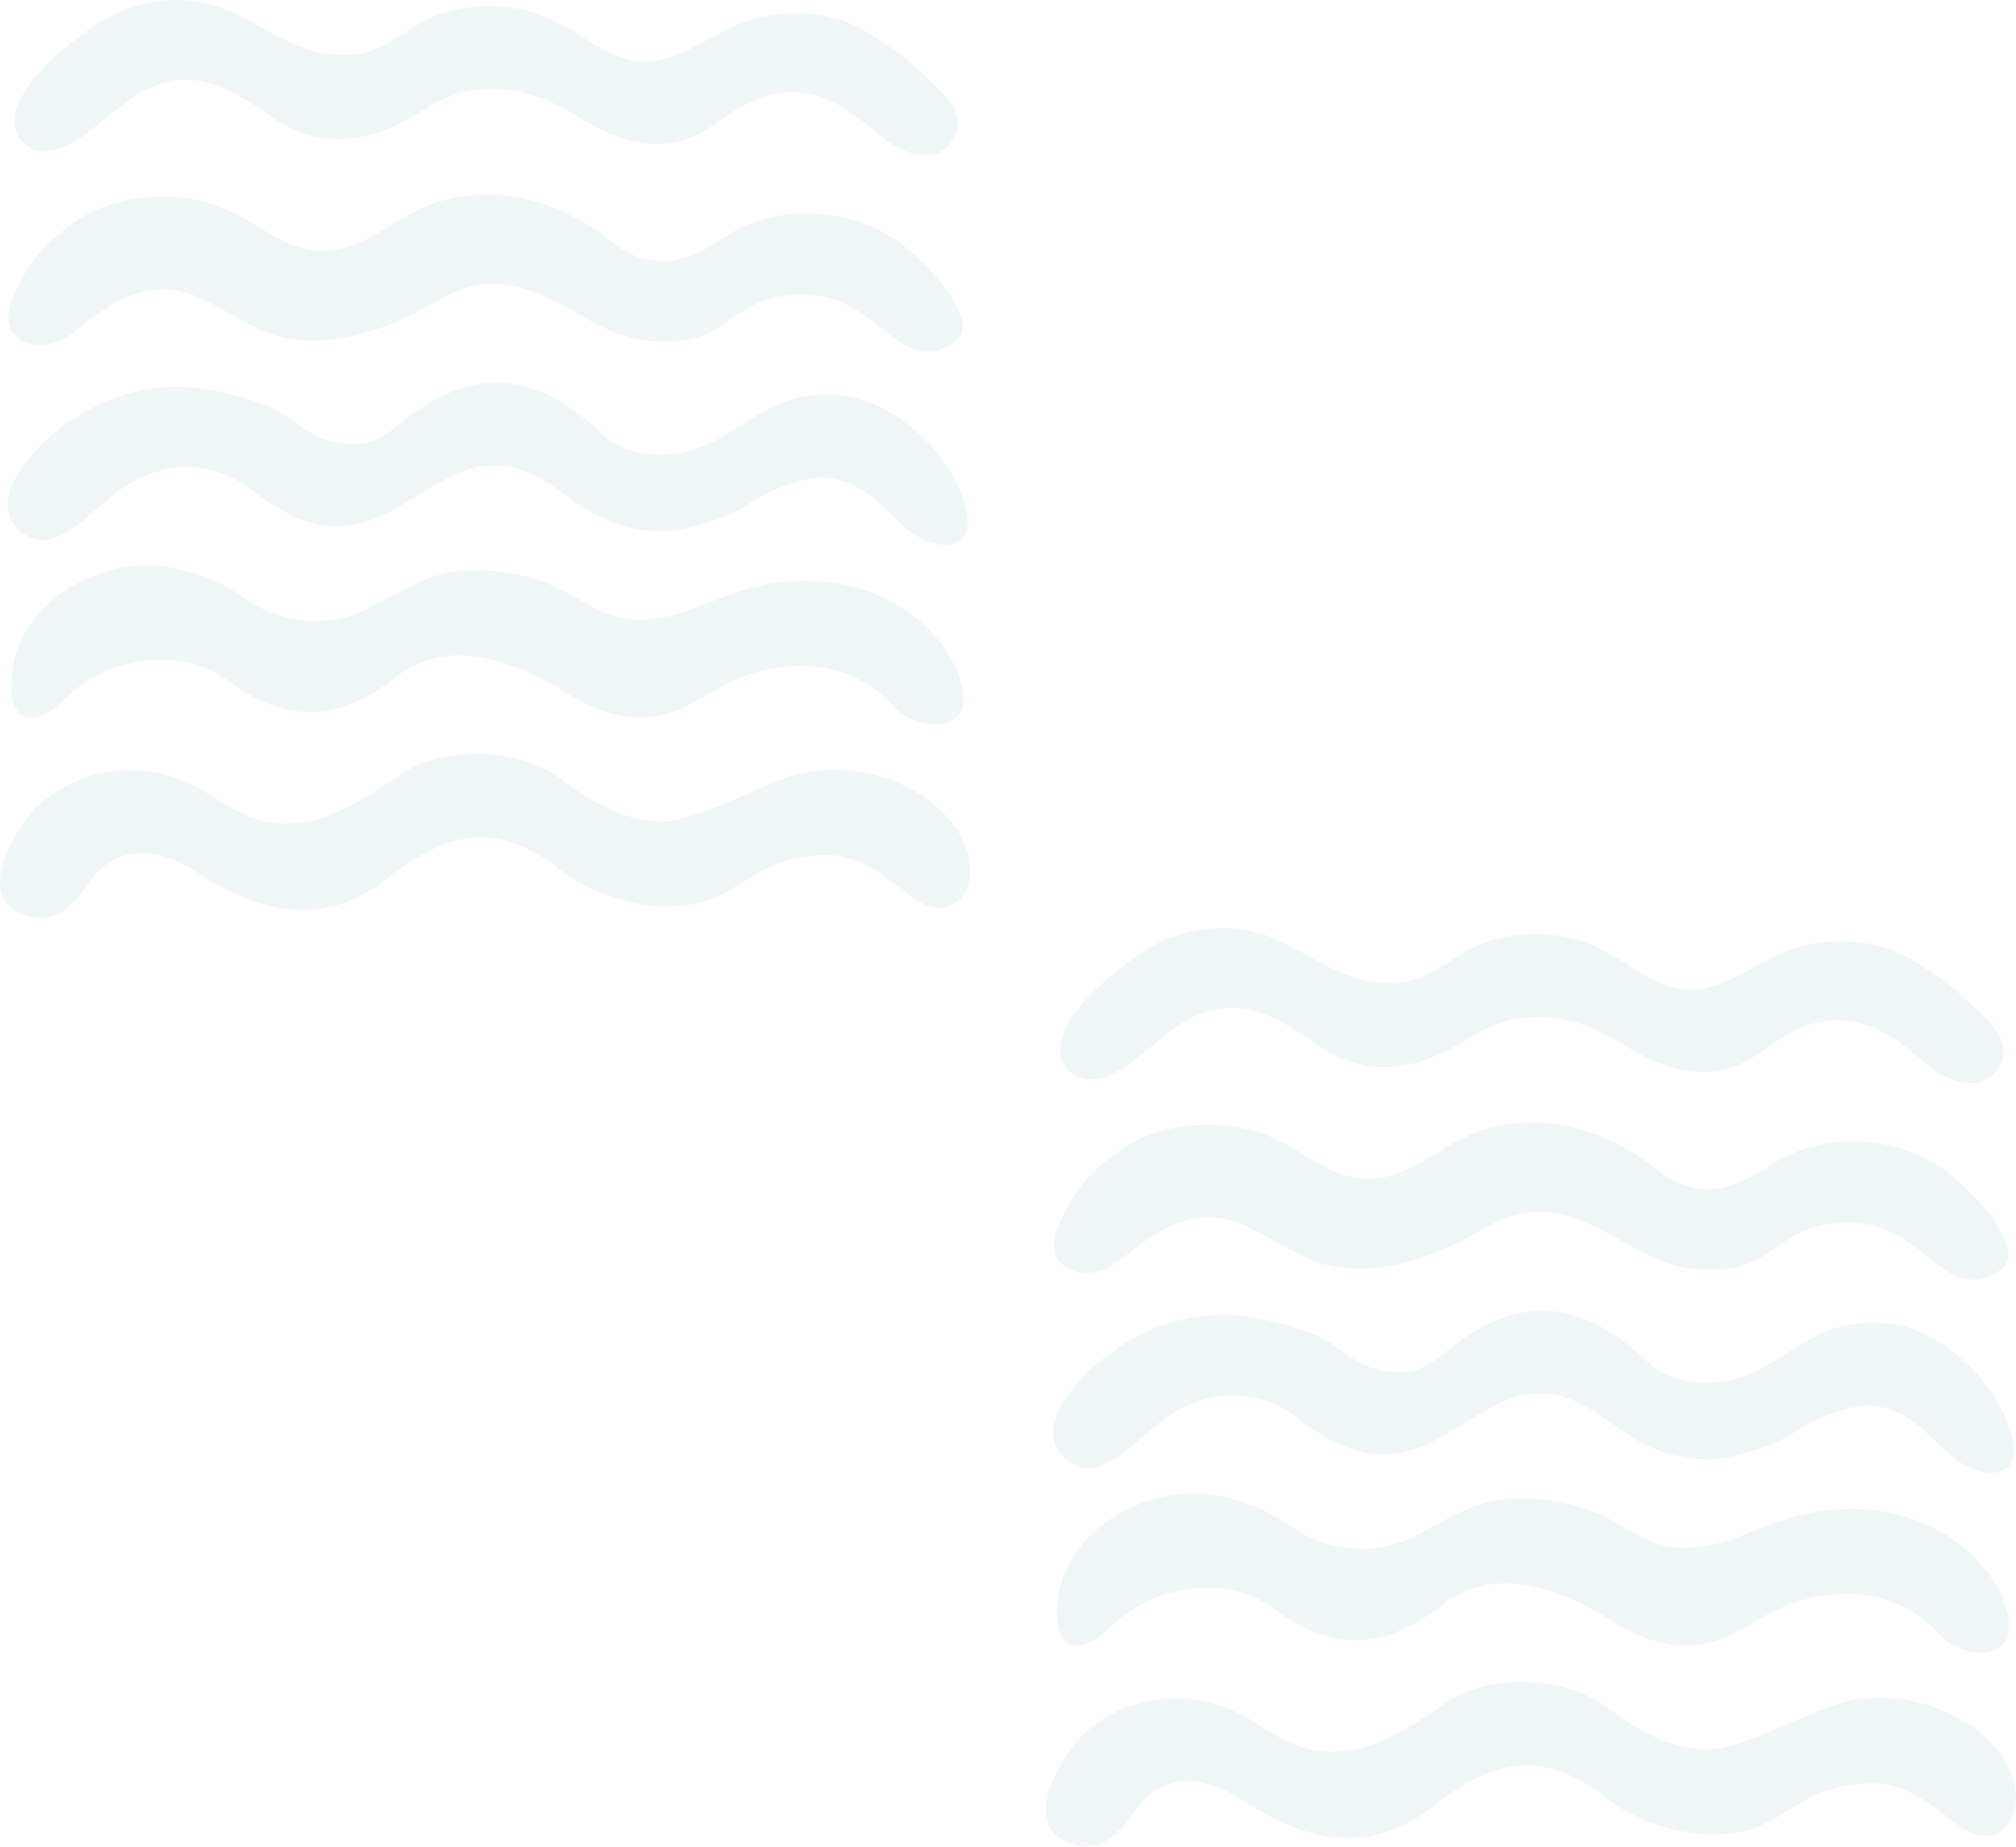 <svg width="286" height="262" viewBox="0 0 286 262" fill="none" xmlns="http://www.w3.org/2000/svg">
<g opacity="0.2">
<g clip-path="url(#clip0_114_315)">
<path d="M11.783 4.802C17.888 -0.117 26.512 -1.763 34.104 2.269C40.025 5.406 43.476 7.987 49.426 7.782C57.233 7.519 58.322 0.409 70.707 0.925C81.421 1.373 84.717 9.672 92.873 8.63C96.315 8.191 99.416 6 104.034 3.76C109.916 0.906 118.024 1.519 122.632 4.354C126.832 6.935 129.33 8.776 133.346 12.799C135.718 15.175 136.962 17.766 134.736 20.454C132.5 23.142 128.543 21.974 125.811 19.957C122.982 17.873 119.609 14.191 114.699 13.295C107.369 11.961 102.974 16.957 99.426 18.857C93.33 22.139 87.06 19.792 81.868 16.471C74.878 12 67.091 11.123 60.441 15.38C53.451 19.85 46.16 21.935 38.421 16.519C32.286 12.224 27.406 9.409 20.416 12.837C18.89 13.587 14.952 16.88 11.997 19.139C9.041 21.399 5.59 22.324 3.51 20.435C2.255 19.295 0.972 16.85 3.607 12.886C6.582 8.415 10.276 6.01 11.793 4.782L11.783 4.802Z" fill="#B0D1D9"/>
<path d="M10.597 31.48C5.96 34.743 3.16 38.337 1.517 43.11C0.01 47.493 3.898 49.967 8.215 48.477C10.208 47.785 13.951 43.996 17.14 42.516C25.442 38.668 29.107 43.002 36.778 46.694C43.923 50.123 53.48 47.795 62.074 42.671C74.577 35.22 81.839 47.395 91.833 48.34C104.481 49.528 102.683 41.619 114.3 41.785C124.868 41.931 127.542 53.863 135.426 48.496C139.529 45.71 131.294 36.876 127.094 34.032C120.25 29.415 110.101 28.665 102.391 33.886C96.043 38.191 91.289 37.889 86.622 34.188C79.477 28.519 70.824 26.104 62.522 28.519C55.658 30.516 52.216 35.805 45.265 35.522C39.918 35.308 36.389 31.353 31.431 29.415C24.587 26.737 16.109 27.623 10.597 31.5V31.48Z" fill="#B0D1D9"/>
<path d="M7.175 61.889C4.394 64.265 2.314 67.002 1.497 69.388C0.457 72.427 1.41 75.417 5.085 76.499C8.546 77.512 13.241 72.427 15.798 70.392C23.09 64.577 30.527 65.473 35.738 69.496C43.457 75.466 49.125 76.353 56.863 71.736C63.212 67.947 65.983 65.765 70.999 66.067C75.909 66.369 79.681 70.051 83.346 72.33C87.662 75.008 92.426 75.612 95.245 75.31C97.948 75.028 103.674 73.284 106.105 71.58C109.527 69.194 114.932 67.284 118.004 67.849C123.663 68.892 125.549 72.827 129.457 75.603C133.025 78.135 138.586 78.34 137.05 72.174C134.969 63.827 126.336 56.668 119.346 56.074C112.482 55.489 109.323 57.622 102.829 61.742C97.122 65.366 89.578 65.57 85.271 61.44C75.452 52.051 66.974 52.947 59.381 58.158C54.715 61.372 53.14 64.284 46.539 62.483C43.35 61.606 41.007 58.762 37.915 57.554C35.222 56.502 30.818 55.294 27.989 55.032C25.16 54.769 16.381 53.989 7.155 61.889H7.175Z" fill="#B0D1D9"/>
<path d="M24.733 80.58C15.604 78.593 4.297 84.359 2.119 93.3C0.097 101.569 3.908 104.433 9.265 99.066C14.836 93.485 25.335 91.313 32.277 96.485C39.879 102.144 47.316 103.021 56.086 96.086C63.62 90.125 73.148 93.7 80.682 98.472C84.668 100.995 90.802 103.44 97.151 100.264C102.255 97.712 104.685 95.092 112.424 94.498C118.471 94.031 123.731 96.68 126.91 100.264C130.118 103.878 137.623 103.897 136.632 98.082C135.446 91.128 127.503 82.576 114.611 82.382C105.094 82.236 99.465 86.882 92.99 87.748C84.065 88.937 82.714 83.151 72.759 81.388C62.638 79.596 59.206 82.752 52.129 86.356C47.637 88.644 42.349 88.547 37.643 86.55C34.707 85.304 32.656 82.313 24.752 80.589L24.733 80.58Z" fill="#B0D1D9"/>
<path d="M3.898 115.956C1.342 119.228 -2.528 126.748 2.314 129.27C7.369 131.91 10.247 128.676 13.027 124.702C15.399 121.303 20.562 118.936 27.902 123.709C35.475 128.637 44.964 132.251 54.481 124.897C61.967 119.121 69.317 115.468 79.078 123.105C85.426 128.072 95.343 130.264 101.895 127.079C107.485 124.361 108.244 122.111 115.982 121.313C122.302 120.66 127.26 125.793 130.069 127.673C136.612 132.046 141.619 122.501 133.239 114.757C128.076 109.985 118.753 107.404 110.82 110.579C105.123 112.858 102.838 114.232 97.326 115.946C91.571 117.738 85.125 114.757 80.264 110.978C73.118 105.417 62.405 106.206 57.252 109.585C53.12 112.293 48.444 115.702 43.564 116.559C37.565 117.611 34.279 115.595 29.477 112.566C18.763 105.806 8.079 110.569 3.889 115.946L3.898 115.956Z" fill="#B0D1D9"/>
</g>
<g clip-path="url(#clip1_114_315)">
<path d="M160.14 136.433C166.246 131.514 174.869 129.868 182.462 133.901C188.382 137.037 191.834 139.618 197.783 139.413C205.59 139.15 206.679 132.04 219.065 132.556C229.778 133.004 233.074 141.303 241.231 140.261C244.672 139.822 247.774 137.631 252.391 135.391C258.273 132.537 266.381 133.151 270.989 135.985C275.189 138.566 277.688 140.407 281.703 144.43C284.075 146.806 285.319 149.397 283.093 152.085C280.857 154.774 276.9 153.605 274.168 151.589C271.339 149.504 267.966 145.822 263.056 144.926C255.726 143.592 251.332 148.589 247.783 150.488C241.688 153.77 235.417 151.423 230.225 148.102C223.235 143.631 215.448 142.754 208.798 147.011C201.808 151.481 194.517 153.566 186.778 148.15C180.644 143.855 175.763 141.04 168.773 144.469C167.247 145.219 163.31 148.511 160.354 150.77C157.399 153.03 153.947 153.955 151.867 152.066C150.613 150.926 149.33 148.481 151.964 144.517C154.939 140.047 158.633 137.641 160.15 136.413L160.14 136.433Z" fill="#B0D1D9"/>
<path d="M158.954 163.111C154.317 166.374 151.517 169.968 149.874 174.741C148.367 179.124 152.256 181.598 156.572 180.108C158.565 179.416 162.308 175.627 165.497 174.147C173.8 170.299 177.465 174.634 185.135 178.325C192.281 181.754 201.838 179.426 210.432 174.302C222.934 166.851 230.196 179.026 240.19 179.971C252.839 181.159 251.04 173.251 262.658 173.416C273.225 173.562 275.899 185.494 283.783 180.127C287.886 177.341 279.652 168.507 275.452 165.663C268.608 161.046 258.458 160.296 250.748 165.517C244.4 169.822 239.646 169.52 234.979 165.819C227.834 160.15 219.181 157.735 210.879 160.15C204.015 162.147 200.574 167.436 193.623 167.153C188.275 166.939 184.746 162.985 179.788 161.046C172.944 158.368 164.467 159.254 158.954 163.131V163.111Z" fill="#B0D1D9"/>
<path d="M155.532 193.52C152.752 195.896 150.671 198.633 149.855 201.019C148.814 204.058 149.767 207.049 153.442 208.13C156.903 209.143 161.599 204.058 164.155 202.023C171.447 196.208 178.884 197.104 184.095 201.127C191.814 207.097 197.482 207.984 205.221 203.367C211.569 199.578 214.34 197.396 219.356 197.698C224.266 198 228.038 201.682 231.703 203.961C236.02 206.639 240.783 207.243 243.603 206.941C246.305 206.659 252.032 204.915 254.462 203.211C257.884 200.825 263.29 198.916 266.362 199.481C272.02 200.523 273.906 204.458 277.814 207.234C281.382 209.766 286.943 209.971 285.407 203.805C283.326 195.458 274.693 188.299 267.703 187.705C260.84 187.12 257.68 189.253 251.186 193.373C245.479 196.997 237.935 197.201 233.628 193.072C223.809 183.682 215.332 184.578 207.739 189.789C203.072 193.003 201.497 195.916 194.896 194.114C191.707 193.237 189.364 190.393 186.273 189.185C183.58 188.133 179.176 186.926 176.347 186.663C173.518 186.4 164.739 185.62 155.513 193.52H155.532Z" fill="#B0D1D9"/>
<path d="M173.09 212.211C163.961 210.224 152.654 215.99 150.477 224.931C148.455 233.201 152.266 236.064 157.622 230.697C163.193 225.116 173.693 222.944 180.634 228.116C188.237 233.775 195.674 234.652 204.443 227.717C211.977 221.756 221.505 225.331 229.039 230.103C233.025 232.626 239.16 235.071 245.508 231.895C250.612 229.344 253.043 226.723 260.781 226.129C266.828 225.662 272.088 228.311 275.267 231.895C278.475 235.509 285.981 235.528 284.989 229.714C283.803 222.759 275.86 214.207 262.969 214.013C253.451 213.867 247.822 218.513 241.347 219.379C232.423 220.568 231.071 214.782 221.116 213.019C210.996 211.227 207.564 214.383 200.486 217.987C195.995 220.276 190.706 220.178 186.001 218.181C183.065 216.935 181.013 213.944 173.109 212.22L173.09 212.211Z" fill="#B0D1D9"/>
<path d="M152.256 247.587C149.699 250.859 145.83 258.379 150.671 260.901C155.727 263.541 158.604 260.307 161.385 256.333C163.757 252.934 168.919 250.567 176.259 255.34C183.833 260.268 193.321 263.882 202.839 256.528C210.325 250.752 217.674 247.1 227.435 254.736C233.784 259.703 243.7 261.895 250.253 258.71C255.843 255.992 256.601 253.742 264.34 252.944C270.659 252.291 275.617 257.424 278.427 259.304C284.969 263.677 289.976 254.132 281.596 246.389C276.434 241.616 267.11 239.035 259.177 242.21C253.48 244.489 251.196 245.863 245.683 247.577C239.928 249.369 233.482 246.389 228.621 242.609C221.476 237.048 210.762 237.837 205.61 241.217C201.478 243.924 196.802 247.333 191.921 248.19C185.923 249.242 182.637 247.226 177.834 244.197C167.121 237.437 156.436 242.2 152.246 247.577L152.256 247.587Z" fill="#B0D1D9"/>
</g>
</g>
<defs>
<clipPath id="clip0_114_315">
<rect width="137.643" height="130.225" fill="white"/>
</clipPath>
<clipPath id="clip1_114_315">
<rect width="137.643" height="130.225" fill="white" transform="translate(148.357 131.631)"/>
</clipPath>
</defs>
</svg>
